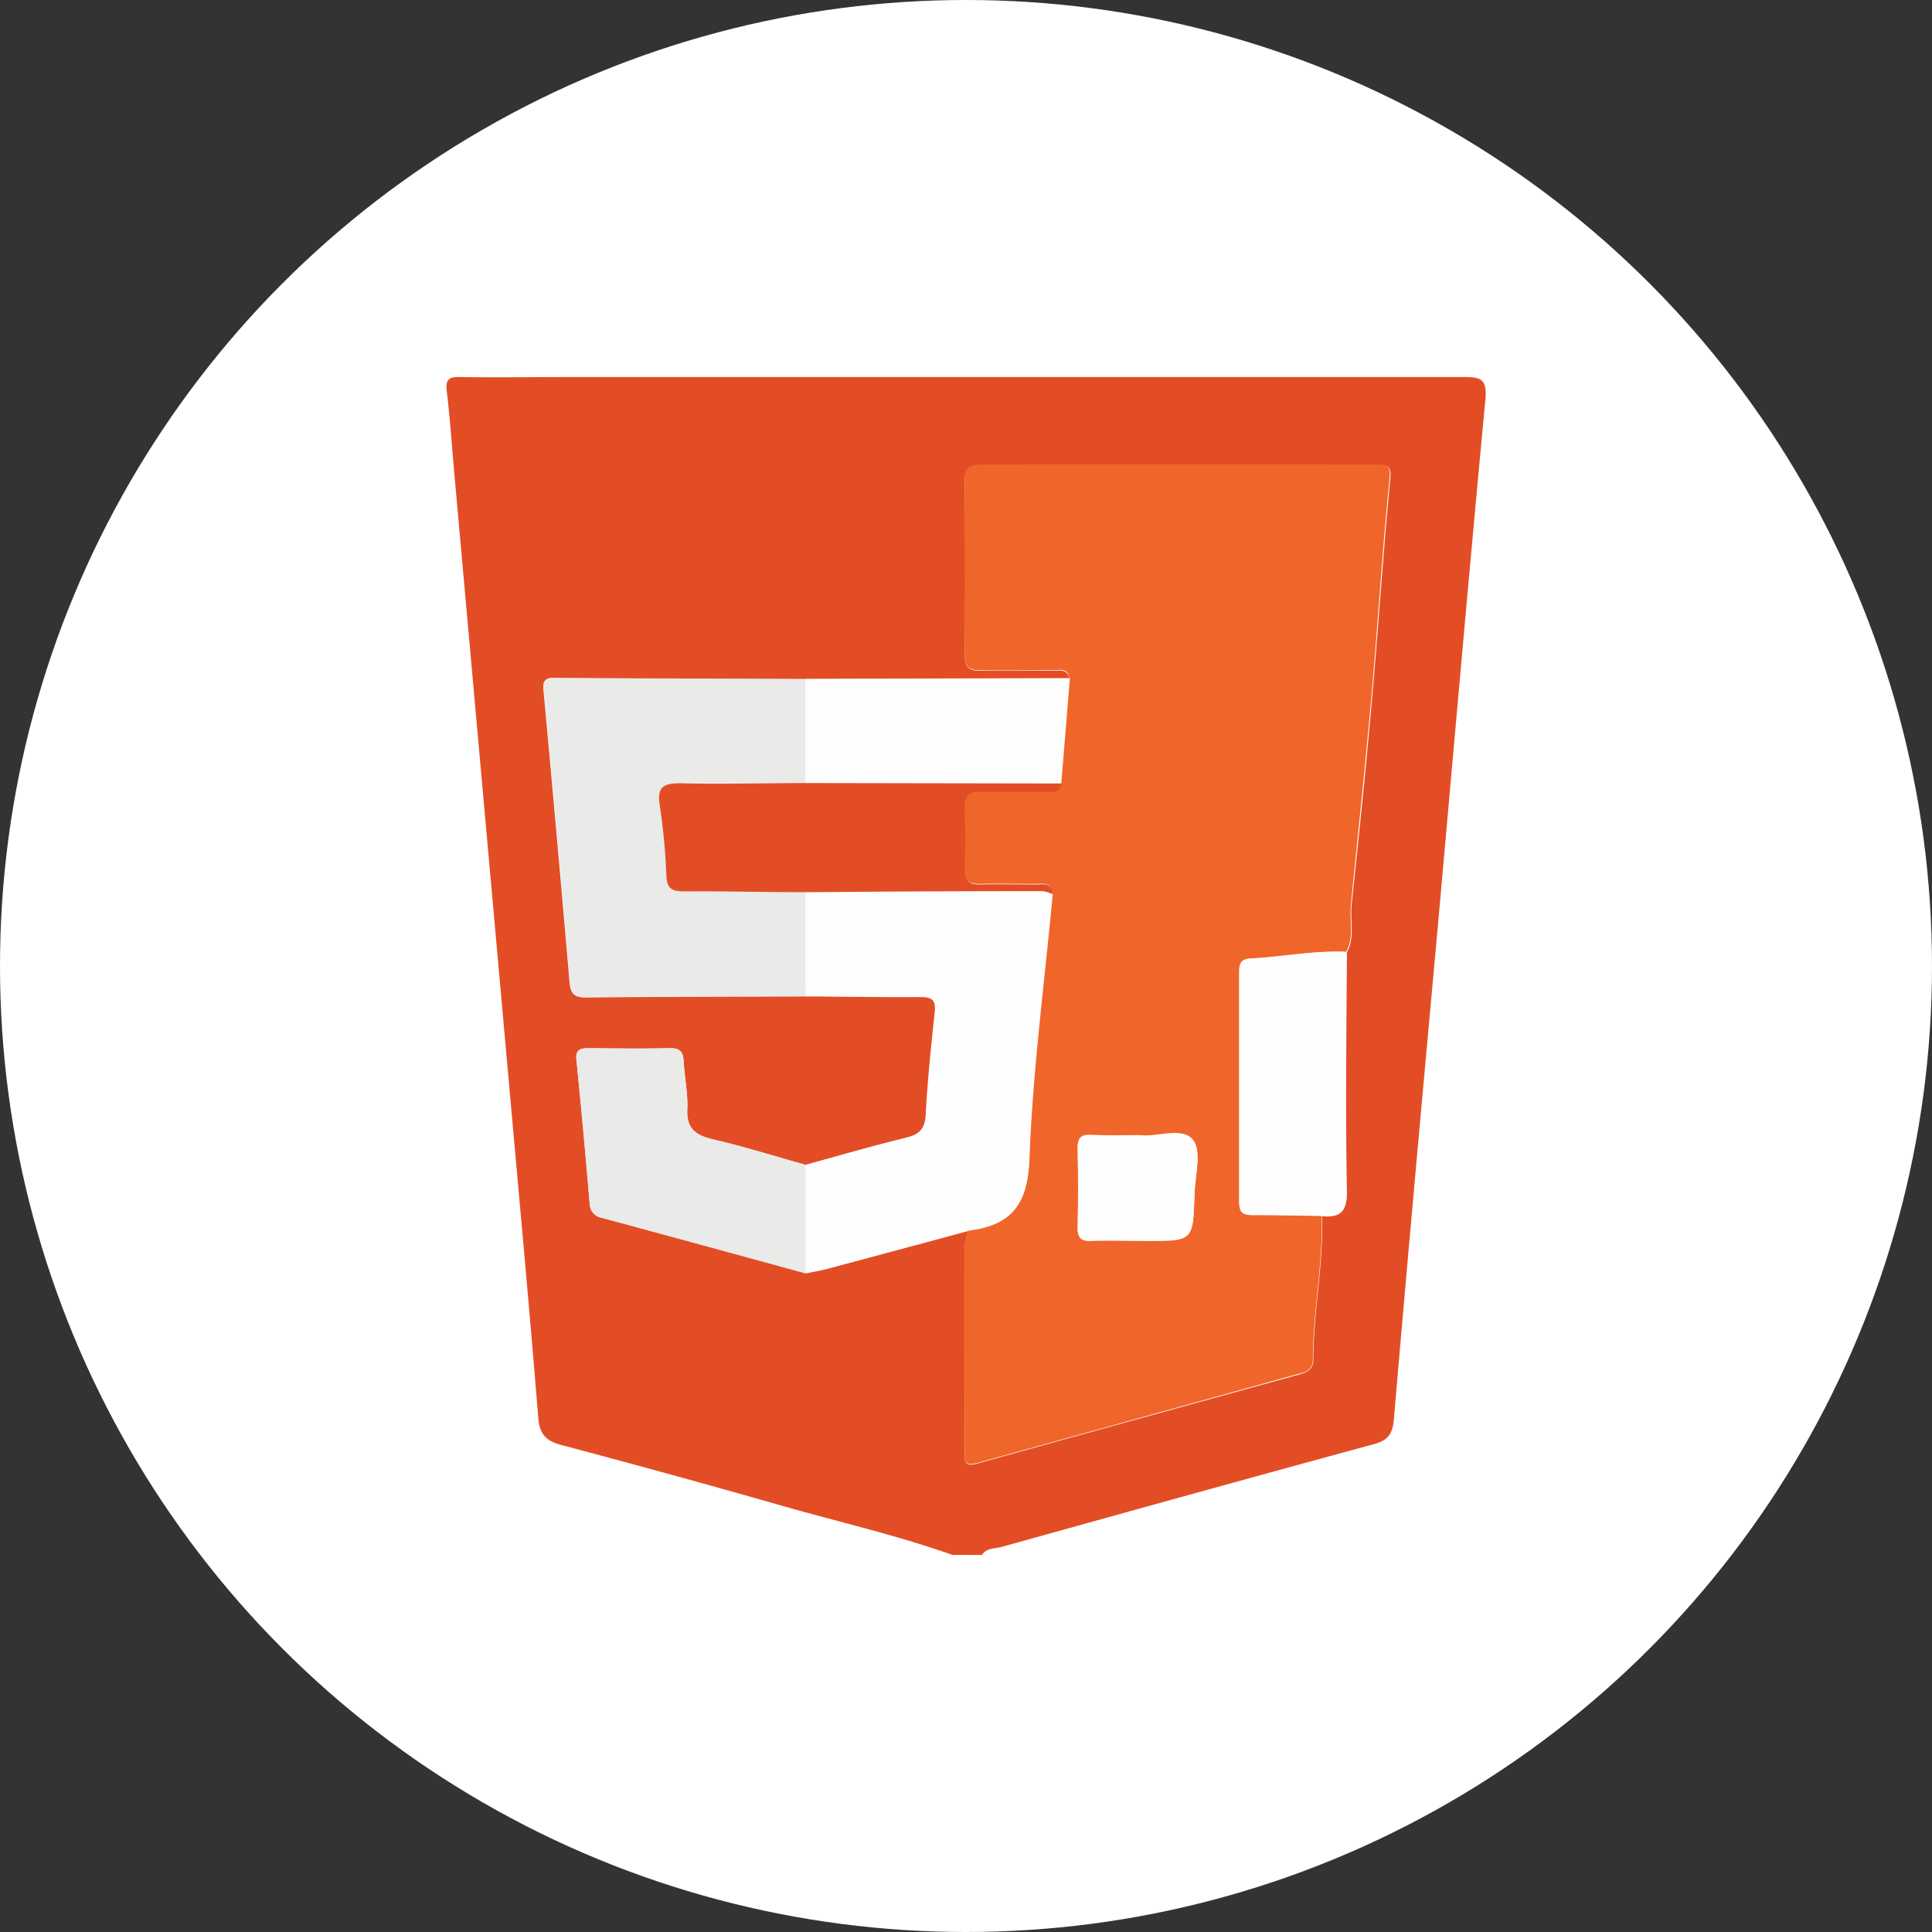 <svg xmlns="http://www.w3.org/2000/svg" viewBox="0 0 264 264"><rect x="0" y="0" width="264" height="264" fill="#333333" stroke="none"/><defs><style>.cls-1{fill:#fff;}.cls-2{fill:#e34d26;}.cls-3{fill:#f0652a;}.cls-4{fill:#eaeae9;}.cls-5{fill:#fefefe;}</style></defs><g id="Capa_2" data-name="Capa 2"><g id="Capa_1-2" data-name="Capa 1"><circle class="cls-1" cx="132" cy="132" r="132"/><g id="Capa_2-2" data-name="Capa 2"><g id="Capa_1-2-2" data-name="Capa 1-2"><path class="cls-2" d="M130.14,212.47c-7.72-2.74-15.72-4.54-23.58-6.8q-14.85-4.24-29.76-8.19c-2.18-.57-3.07-1.47-3.25-3.77-1.08-13.41-2.31-26.81-3.51-40.2L62.12,65.14c-.35-3.89-.61-7.8-1.07-11.67-.18-1.54.21-2,1.77-1.95,5,.08,9.93,0,14.88,0q61.14,0,122.28,0c2.38,0,3.22.26,3,3-2.31,24.5-4.44,49-6.64,73.54-2,21.95-4,43.89-5.87,65.85-.17,2-.76,2.9-2.8,3.45-16.93,4.59-33.83,9.3-50.73,14-.94.27-2.11.12-2.77,1.12Zm-20.06-53.3c-4.21-1.17-8.4-2.49-12.66-3.49-2.35-.55-3.62-1.45-3.5-4.1.1-2.17-.39-4.37-.5-6.55-.06-1.3-.5-1.84-1.89-1.81-3.71.08-7.44.05-11.15,0-1.18,0-1.75.26-1.61,1.61q1,9.81,1.81,19.64a1.93,1.93,0,0,0,1.68,1.92Q96.2,170.14,110.1,174c1-.21,2-.37,3-.64q9.63-2.56,19.24-5.17a8.14,8.14,0,0,0-.48,1.93c0,9.54,0,19.08-.05,28.62,0,1.71.78,1.51,2,1.17q21.82-6.06,43.65-12.07c1.07-.3,2-.69,2-2.05,0-6.56,1.42-13,1.18-19.6,2.55.22,3.46-.63,3.41-3.48-.21-10.86-.06-21.72,0-32.58,1.12-2.06.43-4.31.64-6.47,1-9.5,2-19,2.82-28.53.88-9.9,1.51-19.83,2.47-29.73.18-1.86-.47-1.85-1.76-1.85H134.06c-1.56,0-2.23.45-2.21,2.11q.08,12,0,24c0,1.5.58,2,2,2,3.34-.06,6.66,0,10,0,.89,0,2-.32,2.29,1.06l-36.1.1c-11.43,0-22.87-.06-34.3-.15-1.59,0-1.57.69-1.45,1.93q1.83,19.79,3.53,39.56c.13,1.52.59,2.16,2.22,2.14,10-.1,20-.1,30-.14,5.23,0,10.47.13,15.69.08,1.59,0,2.17.36,2,2.06-.51,4.72-1,9.46-1.25,14.2-.13,1.86-1,2.56-2.68,3C119.23,156.57,114.67,157.91,110.08,159.17Z"/><path class="cls-3" d="M180.58,166.14c.25,6.58-1.18,13.05-1.18,19.6,0,1.36-.89,1.76-2,2l-43.63,12.1c-1.17.33-2,.53-1.95-1.17,0-9.54,0-19.08,0-28.62a8.14,8.14,0,0,1,.48-1.93c5.76-.7,8-3.54,8.26-9.73.45-12.11,2.06-24.19,3.19-36.29-.06-1.65-1.31-1.31-2.29-1.32-2.56,0-5.12-.06-7.68,0-1.46,0-2.05-.51-2-2,.06-2.85.08-5.69,0-8.54-.05-1.62.6-2.16,2.17-2.12,2.94.08,5.88,0,8.82,0,.91,0,2,.27,2.19-1.15l1.17-14.39c-.29-1.37-1.4-1-2.29-1-3.34,0-6.66,0-10,0-1.45,0-2-.48-2-2q.06-12,0-24c0-1.67.66-2.11,2.22-2.11q27,.06,54.07,0c1.28,0,1.93,0,1.75,1.85-1,9.89-1.59,19.82-2.47,29.73-.85,9.52-1.86,19-2.81,28.53-.22,2.15.47,4.4-.65,6.47-4.4-.19-8.72.69-13.08.92-1.32.06-1.54.72-1.53,1.83q0,15.7,0,31.43c0,1.36.46,1.81,1.82,1.78C174.3,166,177.44,166.11,180.58,166.14Zm-24.75-11c-2.55,0-4.65.07-6.75,0-1.35-.06-1.85.39-1.82,1.78q.11,5.43,0,10.88c0,1.39.47,1.82,1.82,1.78,2.57-.09,5.15,0,7.73,0,6.2,0,6.22,0,6.41-6.3.07-2.56,1-5.94-.21-7.47-1.48-1.82-5-.31-7.18-.62Z"/><path class="cls-4" d="M110.1,136.1c-10,0-20,.05-30,.15-1.63,0-2.09-.62-2.22-2.15q-1.7-19.78-3.53-39.55c-.12-1.25-.14-2,1.45-1.93,11.43.09,22.87.11,34.3.15V107c-5.7,0-11.41.19-17.11.06-2.35,0-3.21.46-2.82,3a86.73,86.73,0,0,1,.92,9.66c.07,1.82.84,2.14,2.46,2.13,5.51,0,11,.06,16.53.11Z"/><path class="cls-5" d="M110.1,136.1l0-14.22,32.43-.15a4.77,4.77,0,0,1,1.33.41c-1.13,12.1-2.74,24.17-3.19,36.29-.23,6.19-2.51,9-8.26,9.73l-19.24,5.17c-1,.27-2,.42-3,.64v-14.8c4.58-1.26,9.15-2.6,13.76-3.74,1.72-.43,2.55-1.13,2.67-3,.31-4.74.75-9.48,1.26-14.21.19-1.7-.39-2.07-2-2.05C120.57,136.24,115.33,136.15,110.1,136.1Z"/><path class="cls-4" d="M110.08,159.17V174q-13.89-3.79-27.82-7.57a2,2,0,0,1-1.68-1.92q-.84-9.82-1.81-19.64c-.14-1.35.43-1.62,1.61-1.61,3.72,0,7.44.07,11.15,0,1.39,0,1.83.51,1.89,1.81.1,2.17.6,4.38.49,6.54-.11,2.65,1.17,3.55,3.52,4.1C101.68,156.68,105.87,158,110.08,159.17Z"/><path class="cls-5" d="M180.58,166.14c-3.14,0-6.27-.14-9.42-.09-1.37,0-1.84-.42-1.83-1.78q0-15.72,0-31.44c0-1.1.22-1.76,1.53-1.82,4.36-.24,8.68-1.11,13.08-.92,0,10.85-.17,21.72,0,32.57C184,165.52,183.13,166.37,180.58,166.14Z"/><path class="cls-5" d="M110.09,107V92.76l36.11-.1q-.58,7.19-1.18,14.39Z"/><path class="cls-2" d="M110.09,107l34.93.06c-.18,1.41-1.28,1.14-2.19,1.14-2.94,0-5.87.07-8.82,0-1.56,0-2.22.51-2.17,2.13.09,2.84.07,5.69,0,8.53,0,1.48.55,2,2,2,2.56-.07,5.12,0,7.68,0,1,0,2.23-.34,2.29,1.32a4.77,4.77,0,0,0-1.33-.41q-16.22,0-32.43.15c-5.51,0-11-.15-16.53-.11-1.62,0-2.39-.31-2.46-2.13a86.76,86.76,0,0,0-.91-9.65c-.39-2.49.48-3,2.82-3C98.69,107.18,104.39,107,110.09,107Z"/><path class="cls-5" d="M155.83,155.11c2.17.31,5.7-1.2,7.18.62,1.25,1.53.28,4.91.21,7.47-.19,6.3-.21,6.3-6.41,6.3-2.58,0-5.16-.06-7.73,0-1.35,0-1.85-.39-1.82-1.78.07-3.63.07-7.25,0-10.88,0-1.39.47-1.84,1.82-1.78C151.18,155.18,153.28,155.11,155.83,155.11Z"/></g></g></g></g></svg>